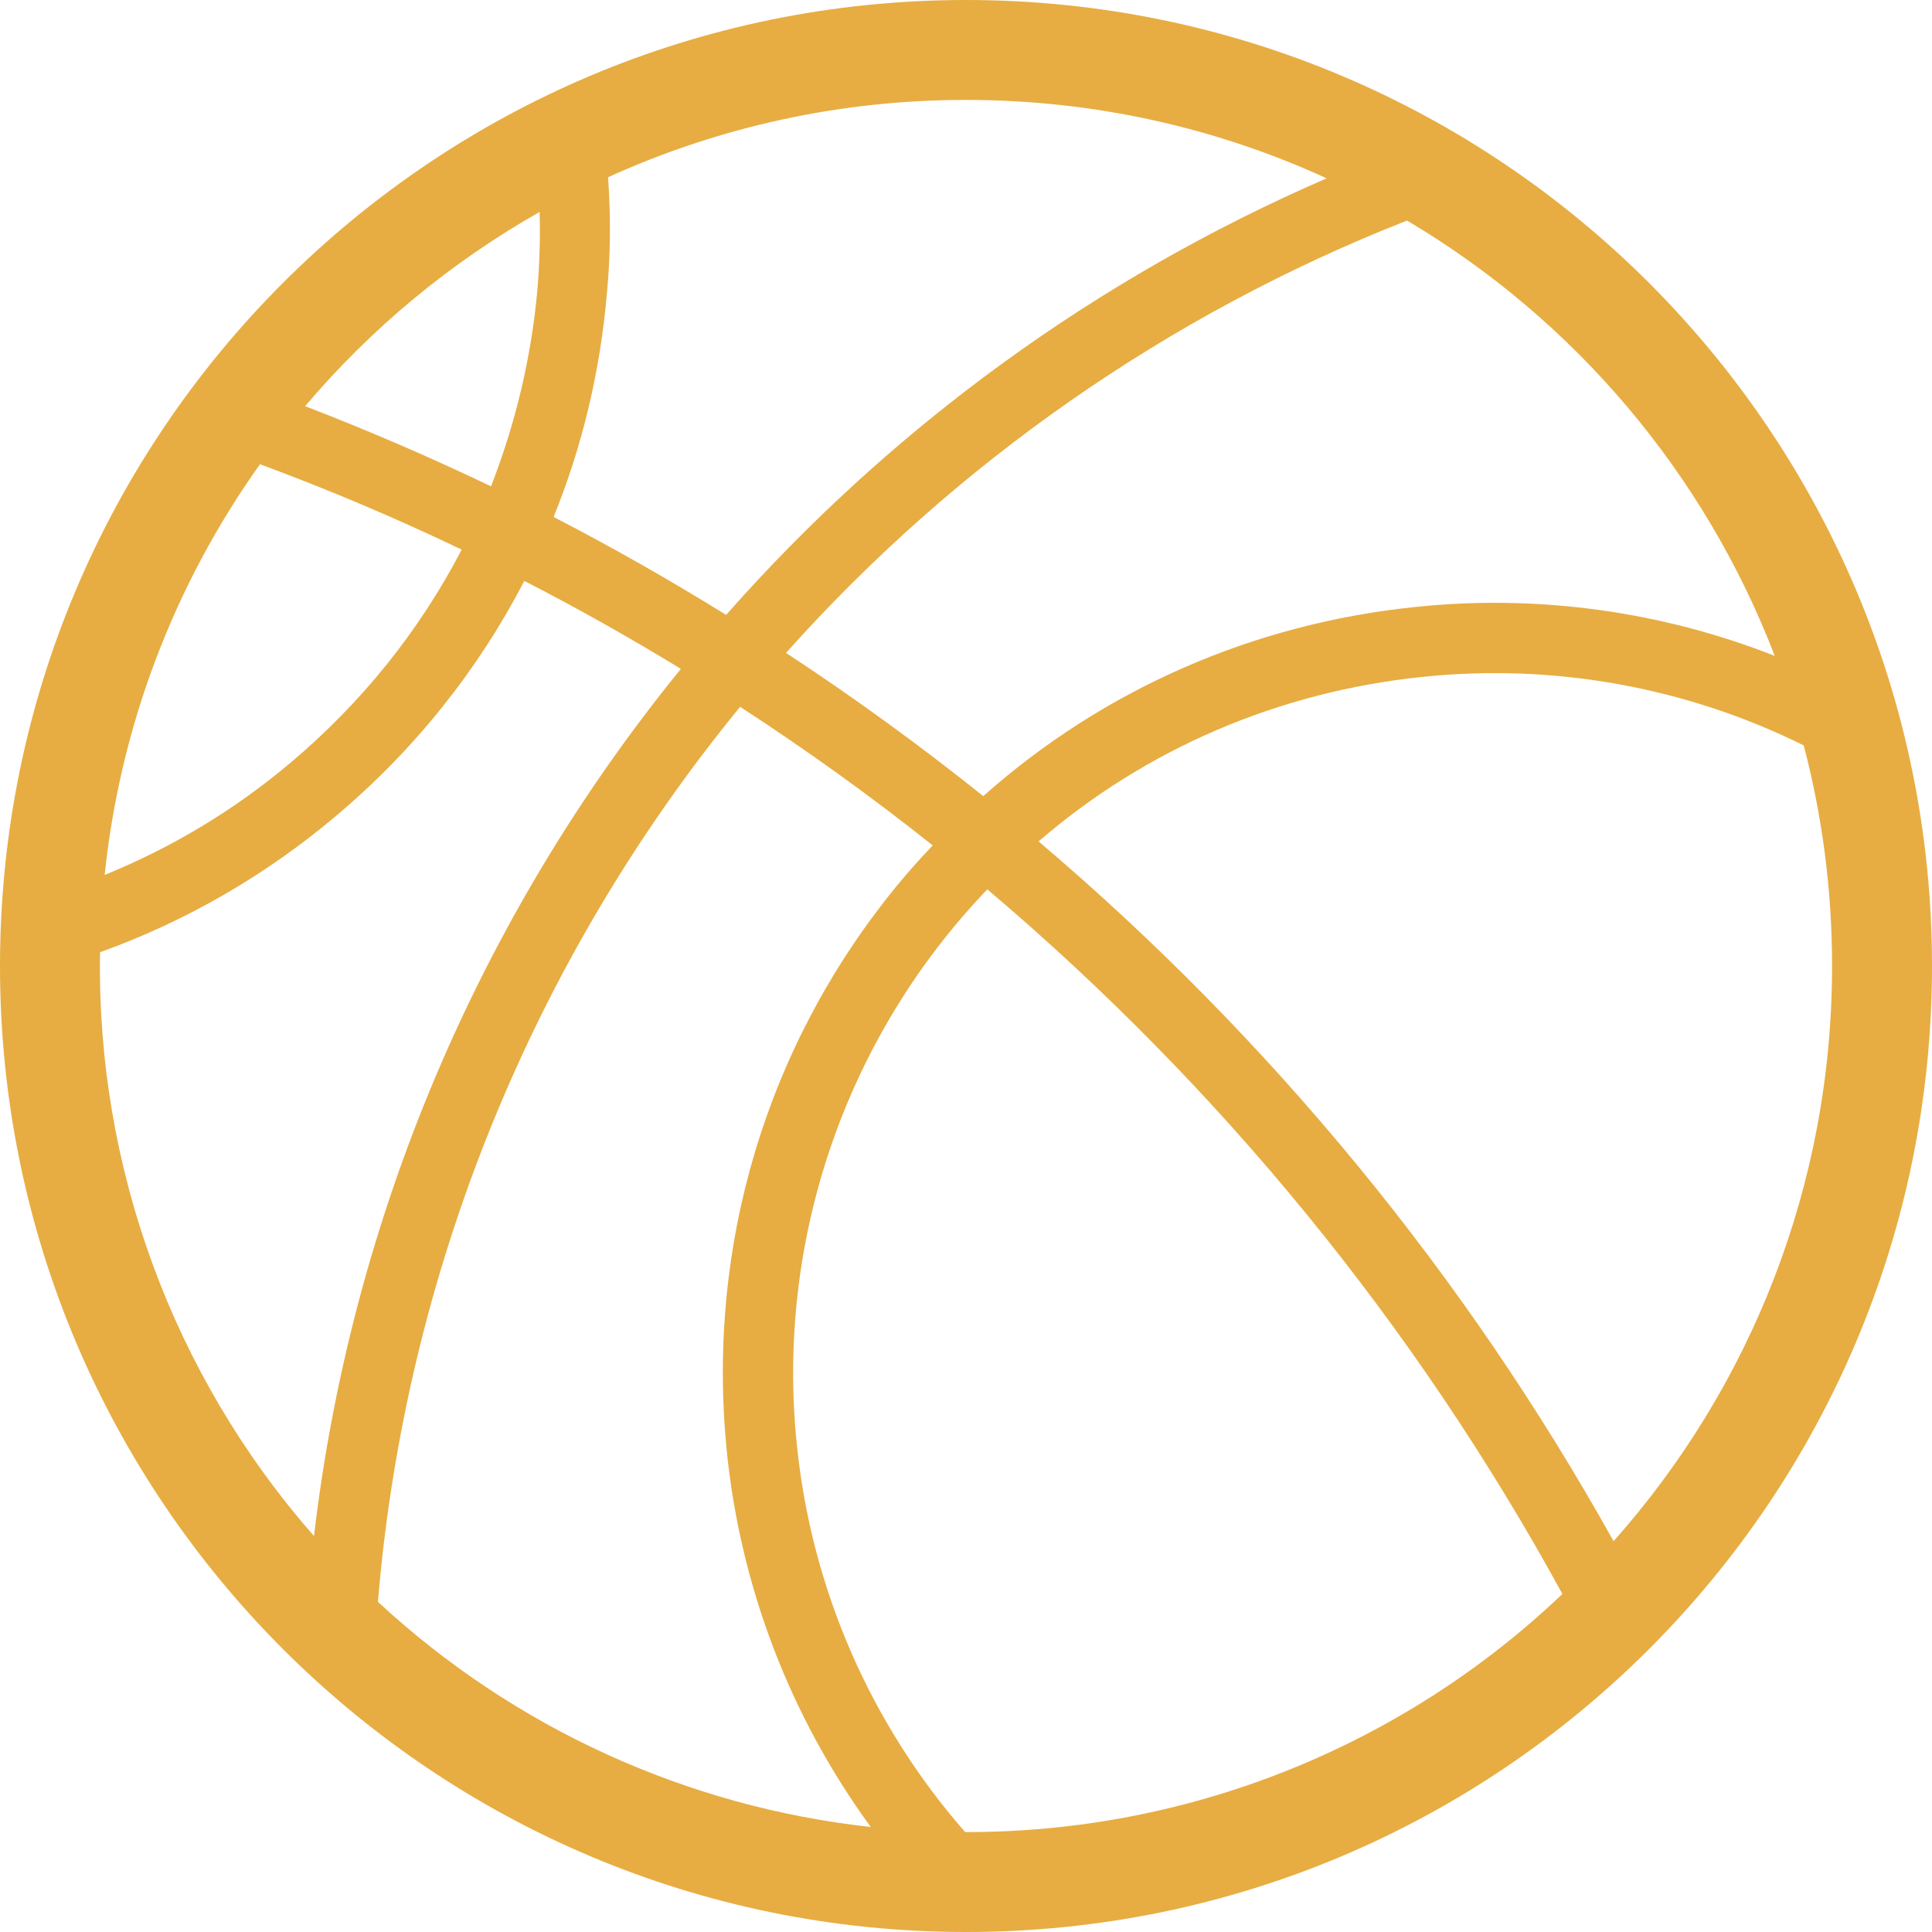 <svg width="33" height="33" viewBox="0 0 33 33" fill="none" xmlns="http://www.w3.org/2000/svg">
<path d="M16.5 0C7.387 0 0 7.387 0 16.5C0 25.613 7.387 33 16.5 33C25.613 33 33 25.613 33 16.5C33 7.387 25.613 0 16.5 0ZM1.709 16.265C3.179 15.736 4.542 14.948 5.735 13.94C7.089 12.802 8.17 11.436 8.956 9.923C9.866 10.389 10.753 10.89 11.63 11.425C8.177 15.667 6.003 20.805 5.363 26.237C2.948 23.483 1.645 19.927 1.709 16.265ZM14.873 31.206C11.727 30.861 8.776 29.512 6.455 27.36C6.921 21.756 9.078 16.424 12.642 12.073C13.78 12.813 14.873 13.598 15.931 14.44C15.715 14.668 15.51 14.896 15.305 15.146C13.086 17.866 12.062 21.291 12.415 24.796C12.651 27.112 13.499 29.325 14.873 31.206ZM26.687 27.226C23.941 29.842 20.292 31.298 16.5 31.293H16.485C14.862 29.438 13.857 27.123 13.61 24.67C13.433 22.949 13.633 21.21 14.195 19.573C14.757 17.936 15.667 16.441 16.864 15.191C20.851 18.565 24.181 22.644 26.687 27.226ZM30.809 12.732C31.125 13.935 31.293 15.198 31.293 16.5C31.293 20.271 29.882 23.712 27.561 26.325C25.03 21.784 21.704 17.735 17.74 14.372C19.572 12.79 21.848 11.812 24.306 11.561C26.541 11.329 28.796 11.735 30.809 12.732ZM24.033 3.767C26.903 5.469 29.116 8.089 30.314 11.203C28.366 10.437 26.262 10.15 24.18 10.367C21.403 10.651 18.843 11.778 16.795 13.598C15.714 12.733 14.587 11.914 13.426 11.152C16.336 7.895 19.969 5.365 24.033 3.767ZM10.386 3.027C12.306 2.155 14.391 1.704 16.5 1.707C18.698 1.707 20.784 2.186 22.66 3.046C18.734 4.747 15.232 7.293 12.403 10.503C11.448 9.911 10.469 9.354 9.456 8.83C9.946 7.624 10.253 6.338 10.367 5.007C10.43 4.341 10.433 3.681 10.386 3.027ZM5.212 6.938C6.341 5.605 7.697 4.482 9.217 3.62C9.229 4.048 9.217 4.475 9.183 4.904C9.081 6.088 8.808 7.226 8.387 8.307C7.347 7.809 6.288 7.352 5.212 6.938ZM1.788 14.944C2.051 12.416 2.966 9.999 4.441 7.929C5.611 8.362 6.761 8.849 7.886 9.388C7.169 10.765 6.19 11.994 4.961 13.029C3.984 13.853 2.913 14.487 1.788 14.944Z" fill="#E7AD42"/>
</svg>
